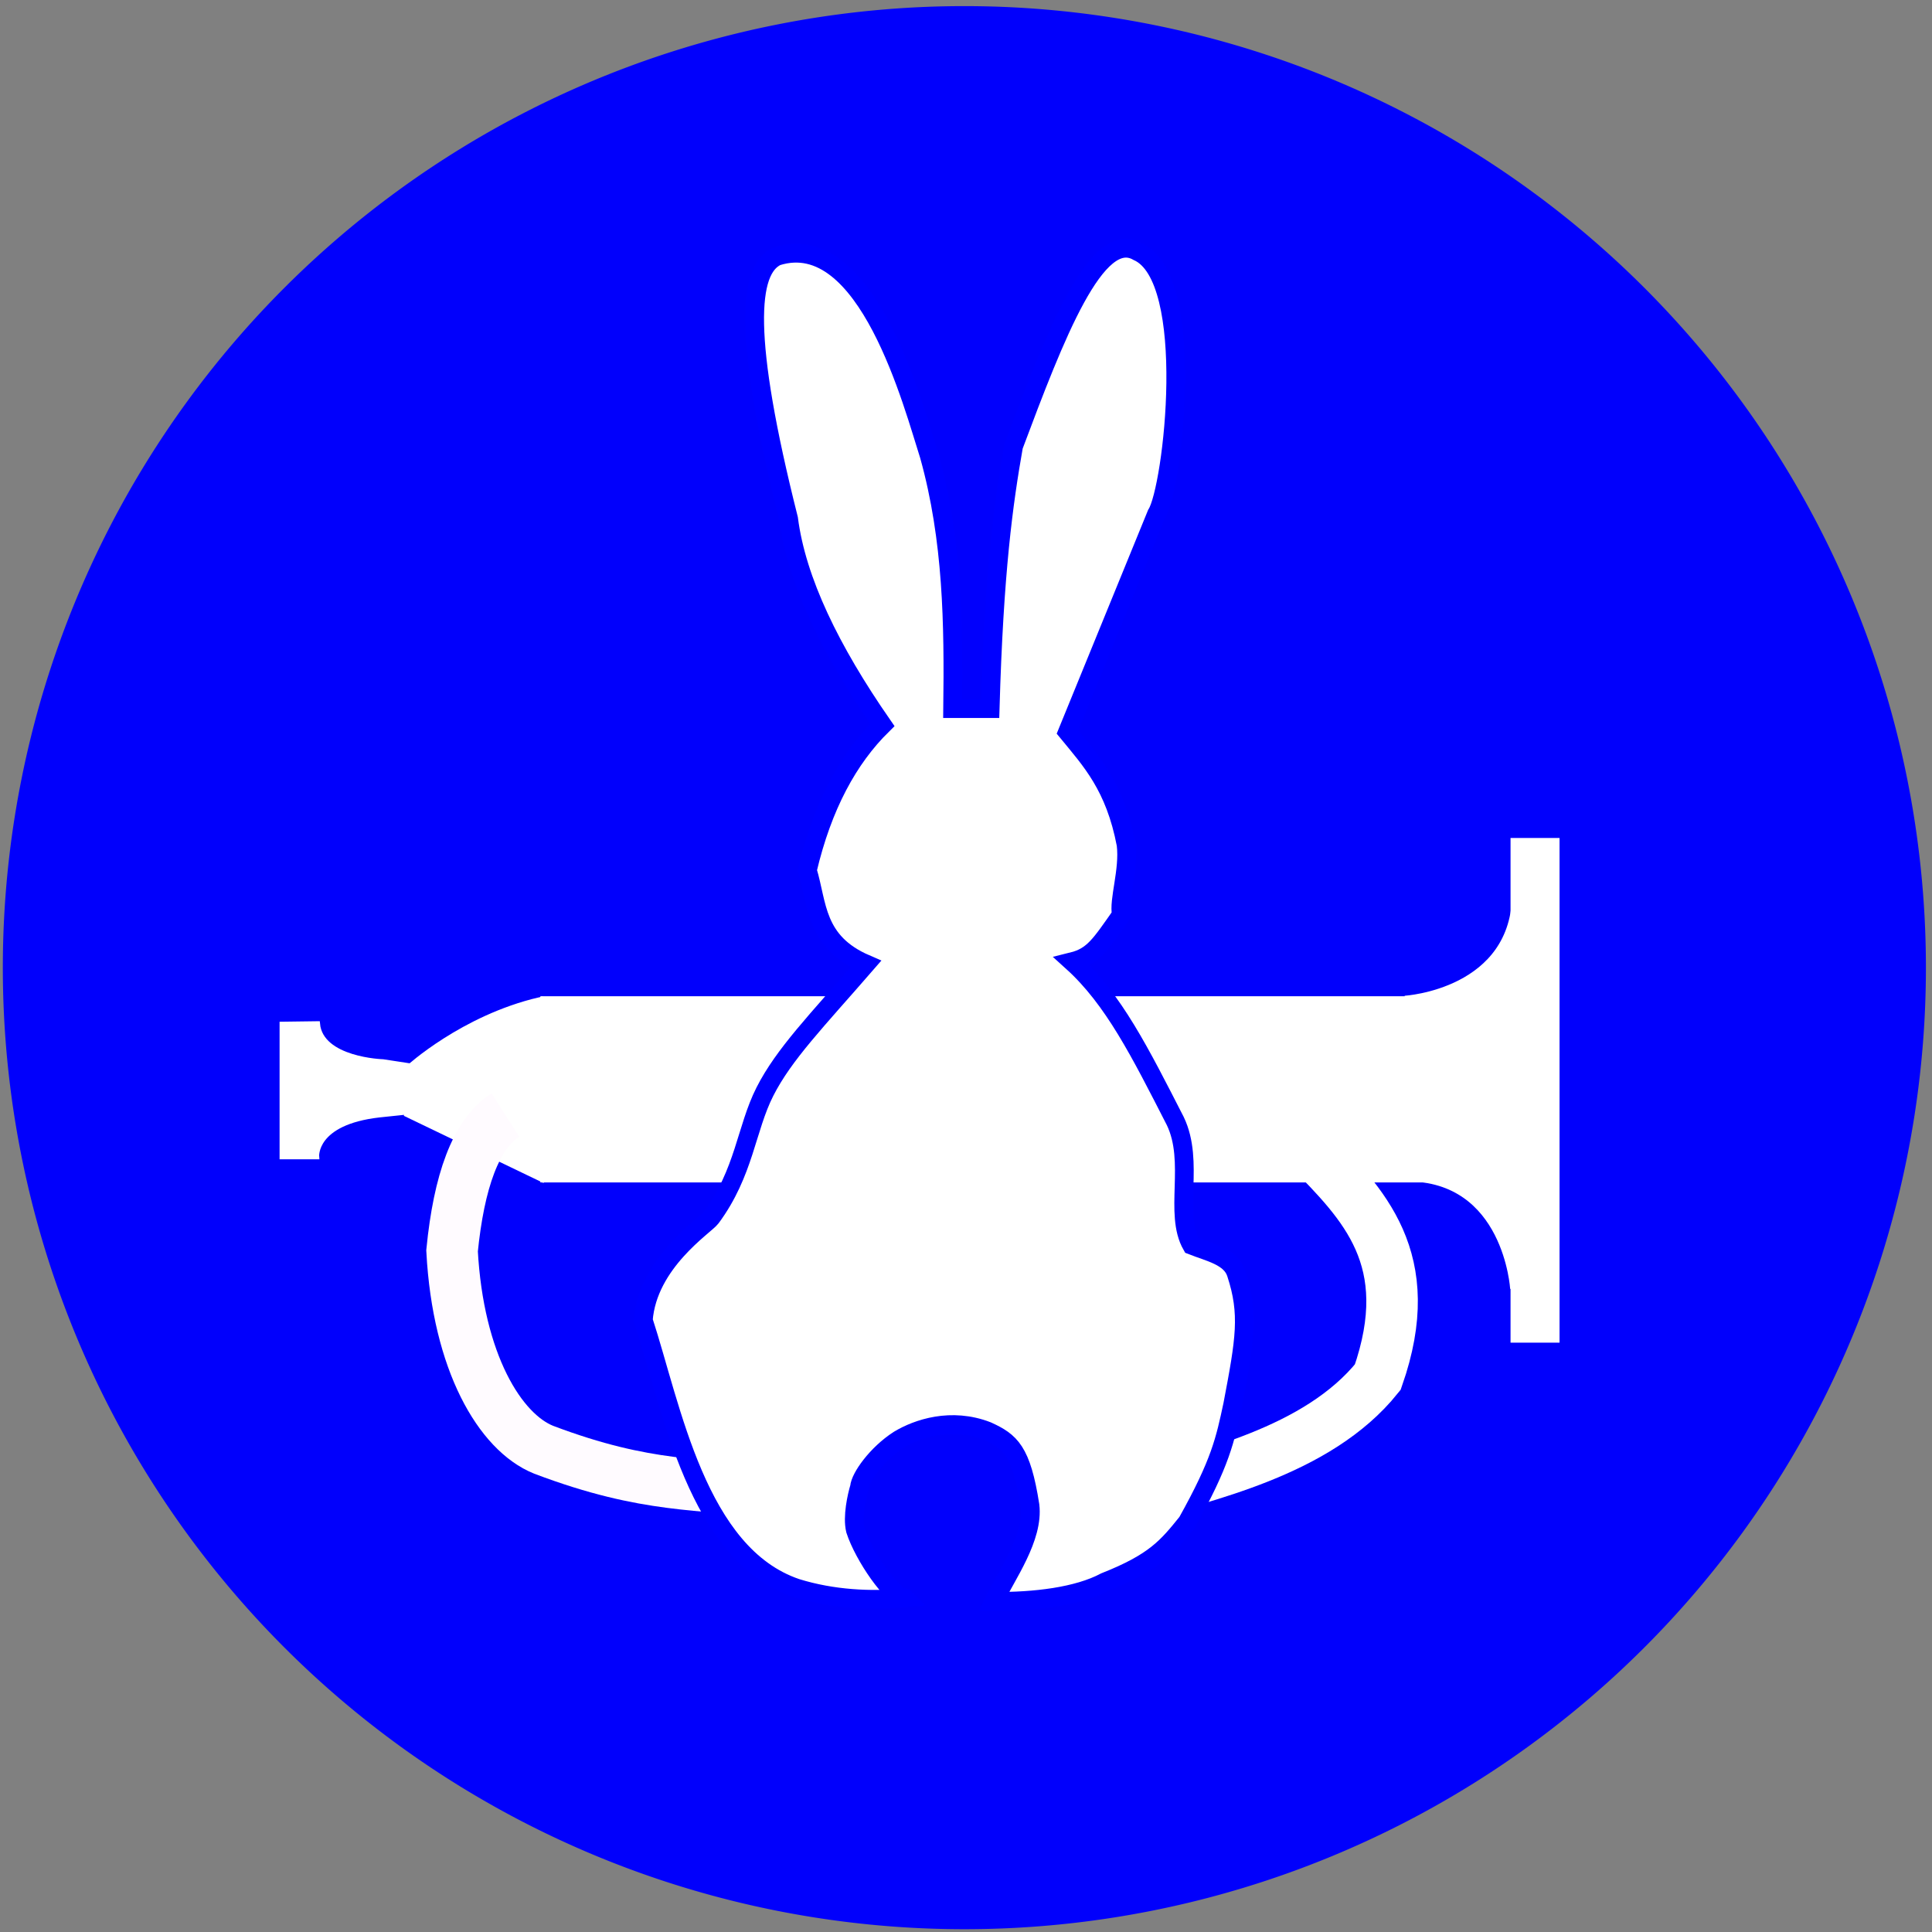 <?xml version="1.0" encoding="UTF-8" standalone="no"?>
<!-- Created with Inkscape (http://www.inkscape.org/) -->

<svg
   xmlns:dc="http://purl.org/dc/elements/1.1/"
   xmlns:cc="http://creativecommons.org/ns#"
   xmlns:rdf="http://www.w3.org/1999/02/22-rdf-syntax-ns#"
   xmlns:svg="http://www.w3.org/2000/svg"
   xmlns="http://www.w3.org/2000/svg"
   version="1.1"
   width="600"
   height="600"
   id="svg4108">
  <rect width="100%" height="100%" fill="#808080" stroke="none"/>
  <defs
     id="defs4110" />
  <g
     transform="translate(0,-452.362)"
     id="layer1">
    <g
       transform="matrix(1.802,0,0,1.802,-138.133,-747.039)"
       id="g4141">
      <path
         d="m 462.857,405.219 a 165.714,165.714 0 1 1 -331.429,0 165.714,165.714 0 1 1 331.429,0 z"
         transform="translate(-54.286,427.143)"
         id="path2996"
         style="fill:#0100fc;fill-opacity:1;display:inline" />
      <rect
         width="8.444"
         height="86.977"
         x="336.984"
         y="810.013"
         id="rect2998"
         style="fill:#ffffff;fill-opacity:1;display:inline" />
      <rect
         width="169.733"
         height="32.089"
         x="169.785"
         y="837.288"
         id="rect3000"
         style="fill:#ffffff;fill-opacity:1;display:inline" />
      <path
         d="m 318.77,837.706 c 0,0 19.077,-1.136 19,-18.396 -0.079,-17.828 0,18.396 0,18.396 z"
         id="path3004"
         style="fill:#ffffff;stroke:#ffffff;stroke-width:1.007px;stroke-linecap:butt;stroke-linejoin:miter;stroke-opacity:1;display:inline" />
      <path
         d="m 337.422,887.693 c 0,0 -1.136,-19.077 -18.396,-19 -17.828,0.079 18.396,0 18.396,0 z"
         id="path3004-1"
         style="fill:#ffffff;stroke:#ffffff;stroke-width:1.007px;stroke-linecap:butt;stroke-linejoin:miter;stroke-opacity:1;display:inline" />
      <path
         d="m 302.208,863.528 c 9.39,9.588 19.008,19.027 11.9,39.392 -10.42,12.992 -29.952,16.968 -42.389,20.733"
         id="path3800"
         style="fill:none;stroke:#ffffff;stroke-width:8.88;stroke-linecap:butt;stroke-linejoin:miter;stroke-miterlimit:4;stroke-opacity:1;stroke-dasharray:none;marker-start:none;display:inline" />
      <path
         d="m 125.268,842.105 0,22.853 5.963,0 c 0,0 -0.568,-5.916 10.79,-7.212 l 18.599,-1.945 0.142,-4.457 -18.092,-2.767 c 0,0 -10.73,-0.313 -11.298,-6.553 z"
         id="path3982"
         style="fill:#ffffff;stroke:#ffffff;stroke-width:0.858px;stroke-linecap:butt;stroke-linejoin:miter;stroke-opacity:1;display:inline" />
      <path
         d="m 169.764,868.566 -22.905,-11.02 0.296,-7.854 c 0,0 9.31,-8.549 22.462,-11.644 z"
         id="path3984"
         style="fill:#ffffff;stroke:#ffffff;stroke-width:1.156px;stroke-linecap:butt;stroke-linejoin:miter;stroke-opacity:1;display:inline" />
      <path
         d="m 163.758,857.758 c -5.125,3.271 -8.01,11.47 -9.195,23.407 1.025,19.217 8.281,31.269 15.79,34.283 18.089,6.846 26.959,5.626 39.383,7.515"
         id="path3988"
         style="fill:none;stroke:#fffbff;stroke-width:8.867;stroke-linecap:butt;stroke-linejoin:miter;stroke-miterlimit:4;stroke-opacity:1;stroke-dasharray:none;display:inline" />
      <path
         d="m 232.581,940.99 c -5.886,0.537 -12.421,0.224 -18.658,-1.704 -17.147,-5.786 -21.502,-31.157 -26.401,-46.153 0.756,-9.989 10.663,-16.304 11.683,-17.684 5.747,-7.771 6.034,-15.338 9.276,-21.722 3.276,-6.451 8.915,-12.203 17.412,-21.987 -8.853,-3.818 -8.309,-10.32 -10.098,-16.156 2.625,-11.152 7.07,-19.273 12.925,-25.042 -8.912,-12.855 -14.777,-24.84 -16.156,-35.543 -7.893,-31.324 -7.012,-42.905 -2.02,-45.237 15.603,-4.926 23.529,25.901 26.254,34.332 4.058,14.541 4.216,29.081 4.039,43.622 l 6.462,0 c 0.682,-23.717 2.295,-35.332 4.039,-45.237 7.136,-19.048 14.271,-37.647 21.407,-33.524 10.279,4.557 6.081,40.842 3.231,45.237 l -15.348,37.563 c 4,4.876 8.181,9.302 10.098,19.387 0.539,4.466 -1.346,9.606 -0.808,12.117 -3.635,5.162 -4.847,7.179 -8.482,8.078 7.139,6.448 11.71,15.632 17.772,27.465 3.395,7.083 -0.308,15.922 2.827,21.407 3.062,1.212 6.749,1.925 7.674,4.847 2.285,6.989 1.54,11.365 -0.606,22.619 -1.303,6.078 -2.089,9.96 -7.842,20.259 -3.465,4.308 -5.606,6.902 -14.137,10.282 -4.805,2.553 -12.16,3.411 -19.198,3.359 2.179,-4.51 6.912,-10.986 6.238,-16.533 -1.482,-9.478 -3.386,-10.997 -7.371,-12.824 -6.186,-2.402 -12.005,-0.449 -15.247,1.515 -3.818,2.466 -6.643,6.495 -6.765,8.179 -0.46,1.518 -1.265,5.09 -0.707,7.371 1.462,4.487 6.346,11.562 8.507,11.708 z"
         id="path3986"
         style="fill:#ffffff;stroke:#0000ff;stroke-width:3.231px;stroke-linecap:butt;stroke-linejoin:miter;stroke-opacity:1;display:inline" />
    </g>
  </g>
</svg>
